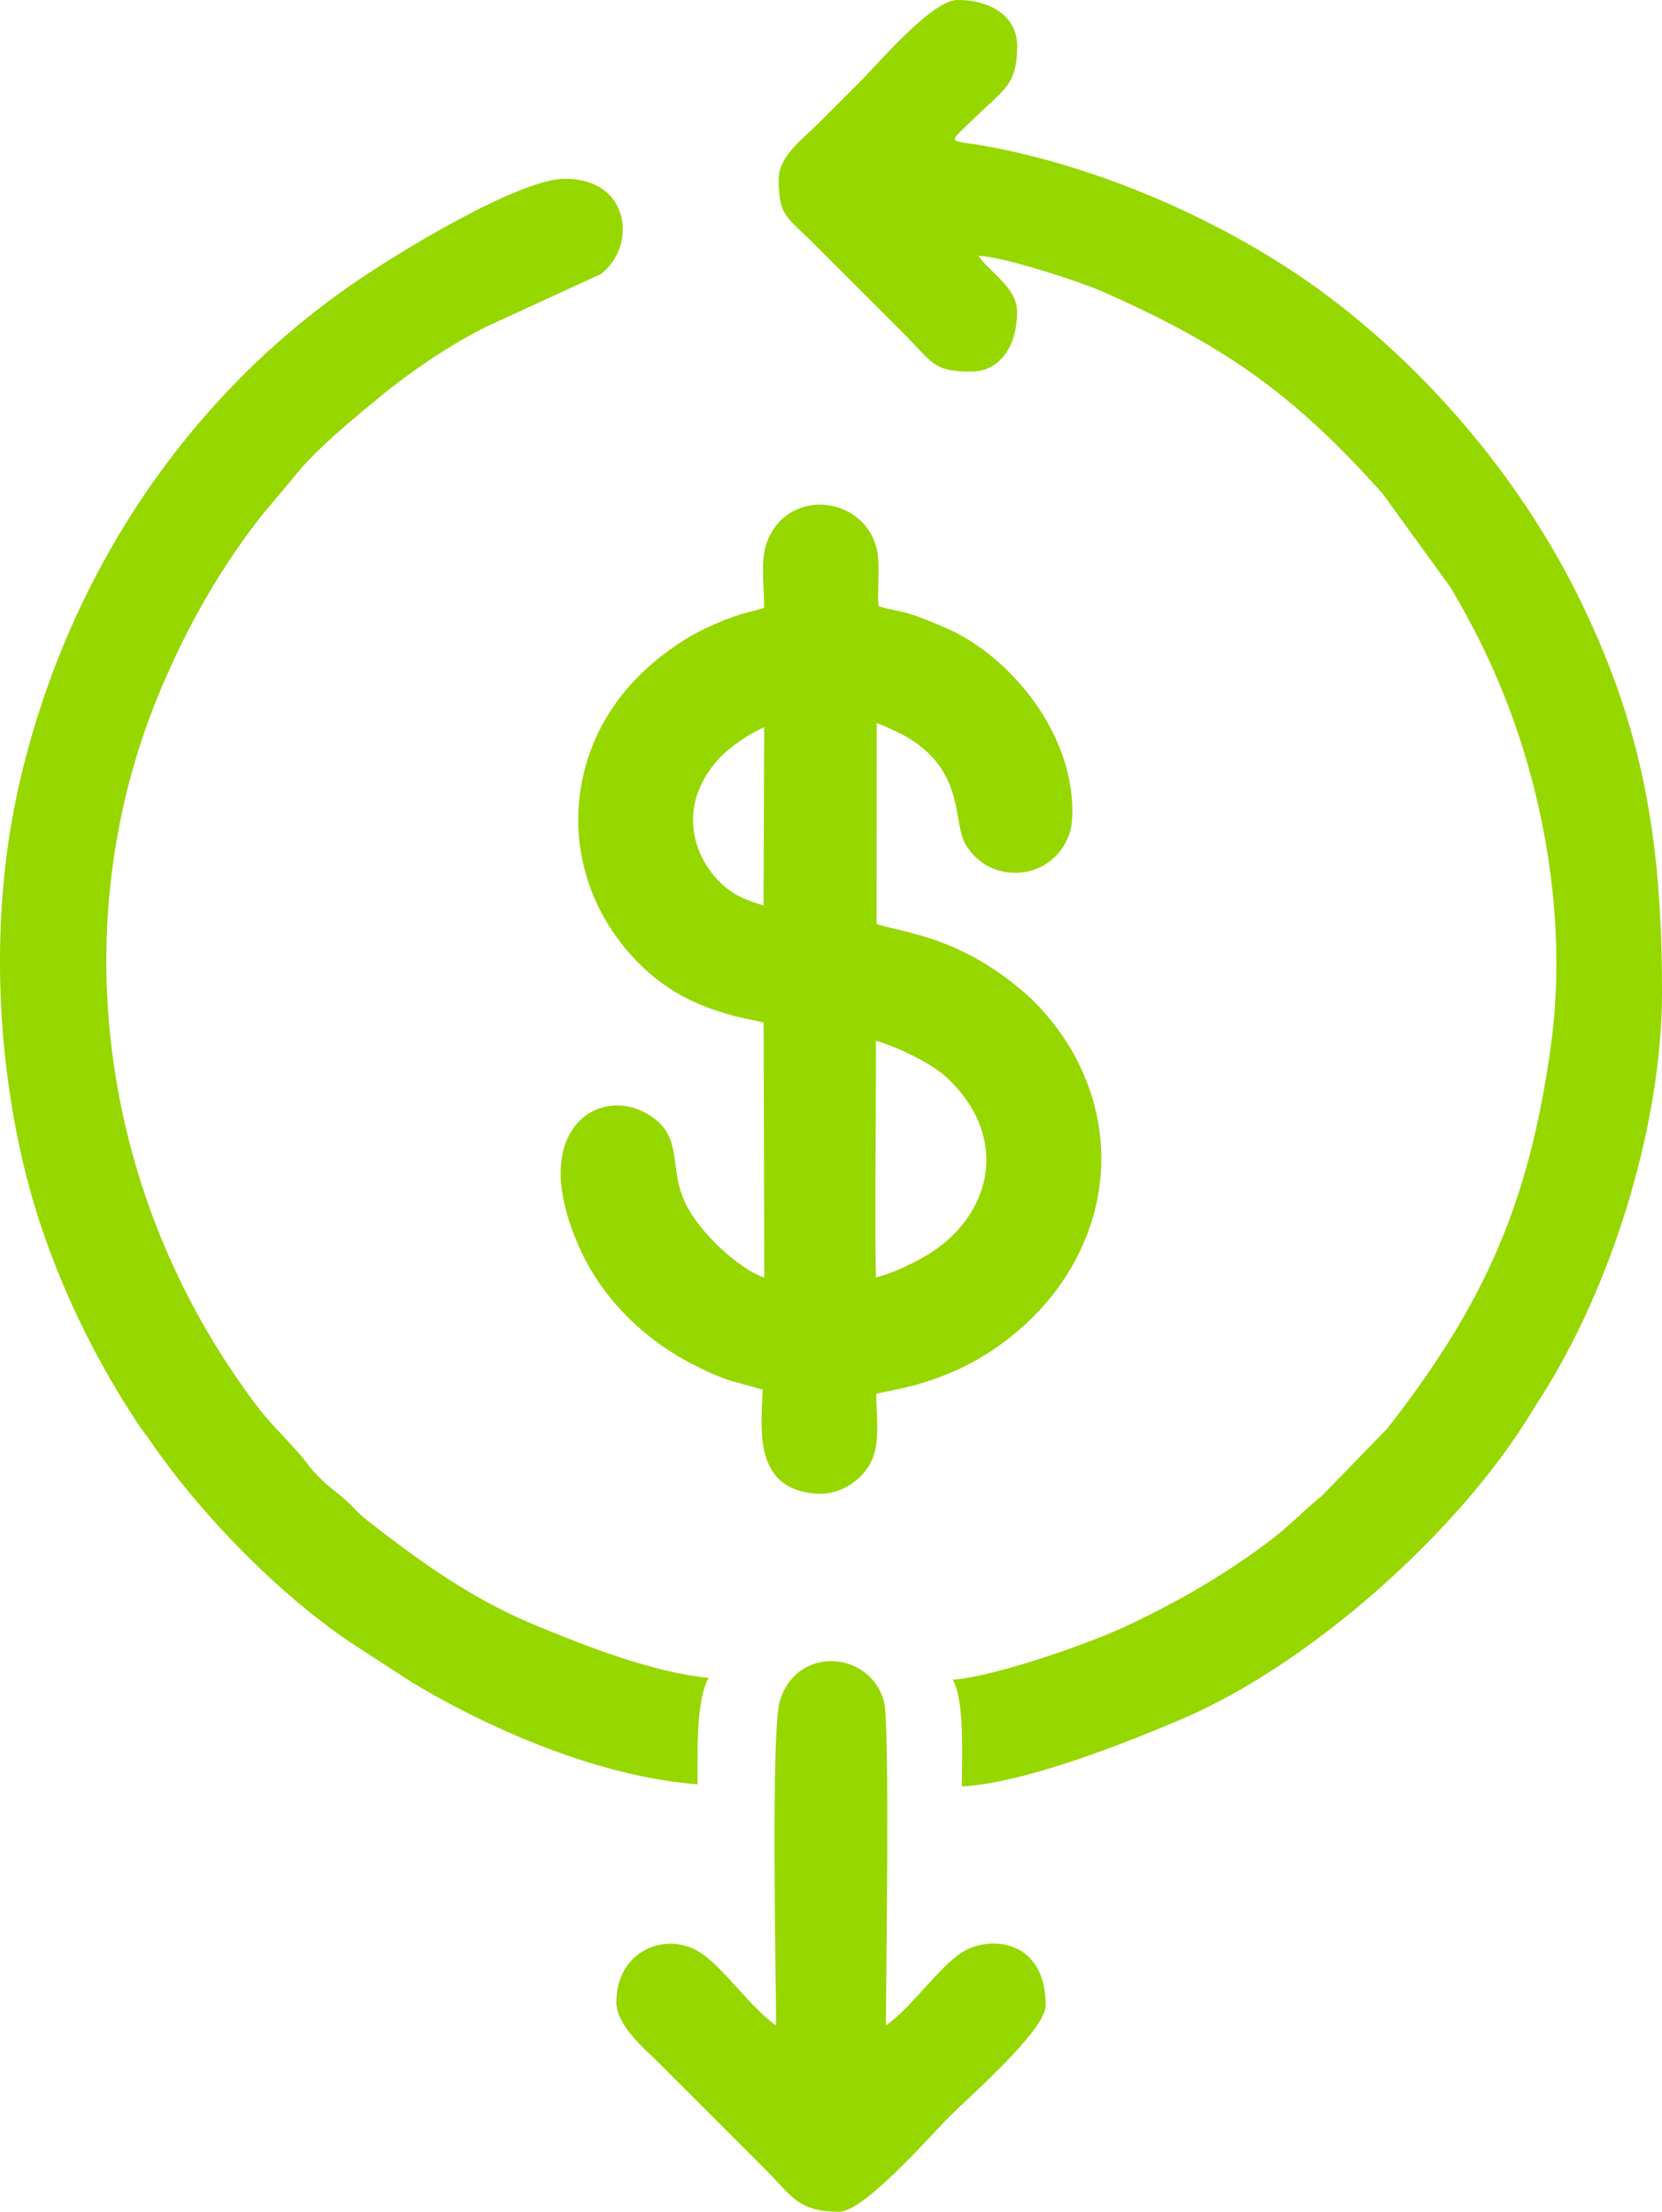 <?xml version="1.0" encoding="UTF-8"?>
<!DOCTYPE svg PUBLIC "-//W3C//DTD SVG 1.1//EN" "http://www.w3.org/Graphics/SVG/1.1/DTD/svg11.dtd">
<!-- Creator: CorelDRAW 2020 (64-Bit) -->
<svg xmlns="http://www.w3.org/2000/svg" xml:space="preserve" width="40.525mm" height="53.925mm" version="1.1" style="shape-rendering:geometricPrecision; text-rendering:geometricPrecision; image-rendering:optimizeQuality; fill-rule:evenodd; clip-rule:evenodd"
viewBox="0 0 1180.58 1570.96"
 xmlns:xlink="http://www.w3.org/1999/xlink"
 xmlns:xodm="http://www.corel.com/coreldraw/odm/2003">
 <defs>
  <style type="text/css">
   <![CDATA[
    .fil0 {fill:#97D700}
   ]]>
  </style>
 </defs>
 <g id="Capa_x0020_1">
  <path class="fil0" d="M553.15 126.98c0,26.83 5.13,26.3 25.52,46.68l63.49 63.49c20.89,20.88 20.6,26.76 47.93,26.76 20.24,0 32.37,-18.16 32.37,-42.33 0,-17.6 -19.43,-27.94 -27.39,-39.84 17.71,0.39 72.86,18.66 87.11,24.93 86.51,38.13 135.97,72.35 199.8,143.79l48.14 66.39c14.81,24.73 27.26,49.5 38.07,76.46 30.6,76.29 44.86,166.92 33.48,249.39 -15.34,111.21 -46.63,182.9 -116.33,272.07l-46.63 47.97c-18.08,14.43 -21.3,21.54 -53.39,43.71 -26.96,18.64 -51.57,32.35 -82.31,47.15 -27.63,13.3 -94.69,36.87 -126.25,39.47 8.8,14.95 6.37,58.72 6.45,75.81 44.96,-2.53 115.48,-30.43 157,-48.2 91.36,-39.13 196.12,-133.12 246.83,-216.26 4.91,-8.04 8.61,-13.46 13.42,-21.44 46.89,-77.68 80.13,-186.92 80.13,-278.4 0,-108.92 -13.87,-186.14 -56.4,-274.73 -40.67,-84.73 -105.71,-163.17 -181.16,-219.69 -68.01,-50.95 -159.34,-91.21 -242.28,-106.29 -27.38,-4.98 -28.54,-0.47 -10.03,-18.61 22.99,-22.52 31.77,-24.61 31.77,-52.91 0,-20.24 -18.16,-32.37 -42.33,-32.37 -18.1,0 -55.62,44.41 -69.09,57.89 -10.98,10.98 -20.14,20.14 -31.12,31.12 -9.12,9.12 -26.76,21.94 -26.76,37.97zm-49.71 1064.77c-39.61,-3.81 -86.97,-22.38 -123.52,-37.55 -45.57,-18.92 -82.3,-45.59 -119.52,-74.68 -7.27,-5.68 -10.03,-10.06 -16.71,-15.65 -7.48,-6.27 -10.26,-7.86 -17.37,-15.01 -6.58,-6.63 -7.93,-9.7 -13.67,-16.21 -19.76,-22.43 -22.05,-21.47 -43.94,-53.15 -99.65,-144.2 -122.64,-331.42 -53.07,-493.31 17.73,-41.27 38.87,-78.8 65.44,-113.82 9.76,-12.85 18.39,-21.95 28.11,-34.13 15.52,-19.44 42.23,-41.2 62.03,-57.47 20.95,-17.21 49.18,-36.23 73.58,-48.41l81.87 -37.64c25.52,-18.93 21.98,-67.73 -25.4,-67.73 -32.72,0 -119.77,52.85 -154.39,77.16 -118.41,83.16 -200.17,209.23 -233.06,352.04 -20.3,88.14 -17.52,186.86 3.47,273.46 15.61,64.4 44.99,128.08 81.33,182.59 3.1,4.66 5.07,6.75 8.36,11.56 35.22,51.45 90.97,108.72 142.93,143.39l42.26 27.45c57.92,34.97 135.57,67.7 203.3,72.68 0.21,-18.23 -1.56,-59.53 7.96,-75.55zm125.85 246.82c0,-27.73 2.98,-213.46 -1.32,-229.85 -9.41,-35.89 -61.47,-40.72 -73.93,-0.93 -6.6,21.05 -2.75,198.64 -2.75,230.78 -17.43,-11.67 -37.78,-41.77 -54.34,-52.04 -24.52,-15.2 -59.12,-0.59 -59.12,35.49 0,16.89 20.46,33.46 30.14,43.14l75.64 75.64c19.13,19.13 23.03,30.14 52.6,30.14 17.63,0 64.53,-53.9 78.6,-67.97 14.07,-14.07 67.97,-60.97 67.97,-78.6 0,-46.84 -39.36,-50.1 -59.13,-37.85 -16.55,10.26 -36.92,40.37 -54.34,52.04zm-95.52 -1004.31c3.18,-0.83 6.38,-1.68 9.02,-2.52 0.02,-3.96 -0.18,-8.27 -0.39,-12.62 -0.58,-12.19 -1.18,-24.76 2.56,-34.51 4.91,-12.77 14.15,-20.66 24.65,-24.13 4.54,-1.5 9.36,-2.16 14.18,-2 4.73,0.15 9.46,1.1 13.93,2.82 10.8,4.15 20.01,12.69 24.08,25.02 2.76,8.34 2.44,18.41 2.14,28.32 -0.18,5.69 -0.35,11.31 0.14,15.93 5.74,1.74 9.17,2.43 12.31,3.06 7.35,1.47 13.3,2.67 36.55,12.88 23.73,10.43 48.19,31.23 65.34,57.18 15.1,22.85 24.67,49.84 23.32,77.49 -0.1,2.22 -0.36,4.3 -0.74,6.23 -1.93,9.69 -7.21,18.06 -14.59,23.9 -7.36,5.83 -16.78,9.09 -26.99,8.6 -2.19,-0.1 -4.32,-0.36 -6.37,-0.77 -6.25,-1.26 -11.41,-3.64 -15.77,-6.86 -4.29,-3.17 -7.7,-7.04 -10.55,-11.36 -3.43,-5.18 -4.57,-11.84 -5.96,-19.91 -3.07,-17.88 -7.64,-44.43 -44.73,-61.82l-0.36 -0.17c-2.94,-1.38 -8.22,-3.86 -12.83,-5.47l-0.06 142.73c3.75,1.22 8.32,2.32 13.49,3.56 22.56,5.42 55.39,13.3 93.33,46.75 6.62,5.84 13.74,13.68 20.28,22.31 6.19,8.18 11.93,17.19 16.27,25.97 16.12,32.6 19.62,66.08 13.4,97.18 -6.7,33.46 -24.68,64.1 -50.29,87.84 -39.56,36.67 -79.76,44.63 -100.76,48.78 -2.3,0.45 -4.33,0.85 -5.99,1.21 0.04,3.27 0.2,6.78 0.36,10.34 0.58,12.76 1.19,26.13 -3.12,36.27 -2.98,7.02 -8.85,13.9 -16.44,18.53 -6.71,4.09 -14.81,6.53 -23.53,5.9 -40.72,-2.94 -39.3,-39.12 -38.36,-63.15l0.41 -10.67c-3.19,-1.06 -8.68,-2.55 -13.72,-3.91 -4.43,-1.2 -8.53,-2.31 -11.43,-3.32 -5.04,-1.74 -9.78,-3.72 -14.27,-5.8 -4.51,-2.09 -8.89,-4.33 -13.14,-6.57 -4.17,-2.2 -8.31,-4.64 -12.33,-7.21 -4.45,-2.85 -8.49,-5.67 -12.05,-8.36 -11.46,-8.68 -22.01,-18.69 -31.19,-30.02 -8.68,-10.71 -16.13,-22.59 -21.96,-35.64 -11.94,-26.73 -14.97,-47.82 -12.6,-63.52 1.67,-11.06 5.99,-19.64 11.86,-25.83 6.08,-6.41 13.73,-10.15 21.8,-11.35 8.53,-1.27 17.51,0.34 25.5,4.67 18.11,9.8 19.73,22.19 21.73,37.53 0.8,6.15 1.69,12.91 4.15,19.94 7.91,25.01 42.68,55.03 58.86,59.57 -0,-0.31 -0,-0.52 -0,-0.96l-0.5 -180.04c-2.73,-0.65 -6.22,-1.4 -9.63,-2.12 -4.33,-0.92 -8.54,-1.83 -11.48,-2.62 -4.57,-1.23 -9.07,-2.57 -13.53,-4.08 -4.08,-1.39 -8.21,-2.97 -12.41,-4.81l-0.66 -0.26c-8.69,-3.86 -16.36,-8.28 -23.3,-13.2 -6.88,-4.88 -12.99,-10.23 -18.62,-15.99 -28.48,-29.13 -42.44,-65.93 -42.04,-102.59 0.4,-36.74 15.22,-73.27 44.29,-101.71 5.74,-5.61 12.78,-11.63 20.46,-17.21 6.82,-4.95 14.24,-9.63 21.83,-13.48 4.24,-2.15 8.13,-3.98 12.15,-5.68 4.06,-1.72 8.16,-3.3 12.73,-4.91 3.39,-1.2 7.48,-2.28 11.59,-3.36zm8.09 208.63l0.51 0.13 0.45 -126.48c-2.22,0.93 -4.7,2.17 -7.27,3.59 -9.51,5.26 -19.12,12.7 -23.38,17.14 -6.62,6.91 -11.38,14.01 -14.59,21.09 -5.95,13.16 -6.49,26.37 -3.5,38.24 3.03,11.99 9.63,22.65 17.89,30.57 4.63,4.43 9.76,7.97 15.05,10.37 3.43,1.55 9.37,3.94 14.84,5.36zm80.2 154.06c-0.22,41.04 -0.48,90.44 0.17,110.34 3.08,-0.69 6.6,-1.82 10.23,-3.18 11.17,-4.19 22.81,-10.48 28.13,-13.89 7.13,-4.57 13.39,-9.76 18.71,-15.41 11.87,-12.62 19.1,-27.63 20.89,-43.26 1.79,-15.56 -1.82,-31.86 -11.63,-47.17 -4.13,-6.44 -9.35,-12.72 -15.71,-18.71 -5.63,-5.3 -14.73,-10.99 -24.54,-15.92 -8.91,-4.47 -18.28,-8.26 -26.13,-10.51l0.01 0.52c0.12,10.57 0,32.37 -0.13,57.19z"/>
 </g>
</svg>
